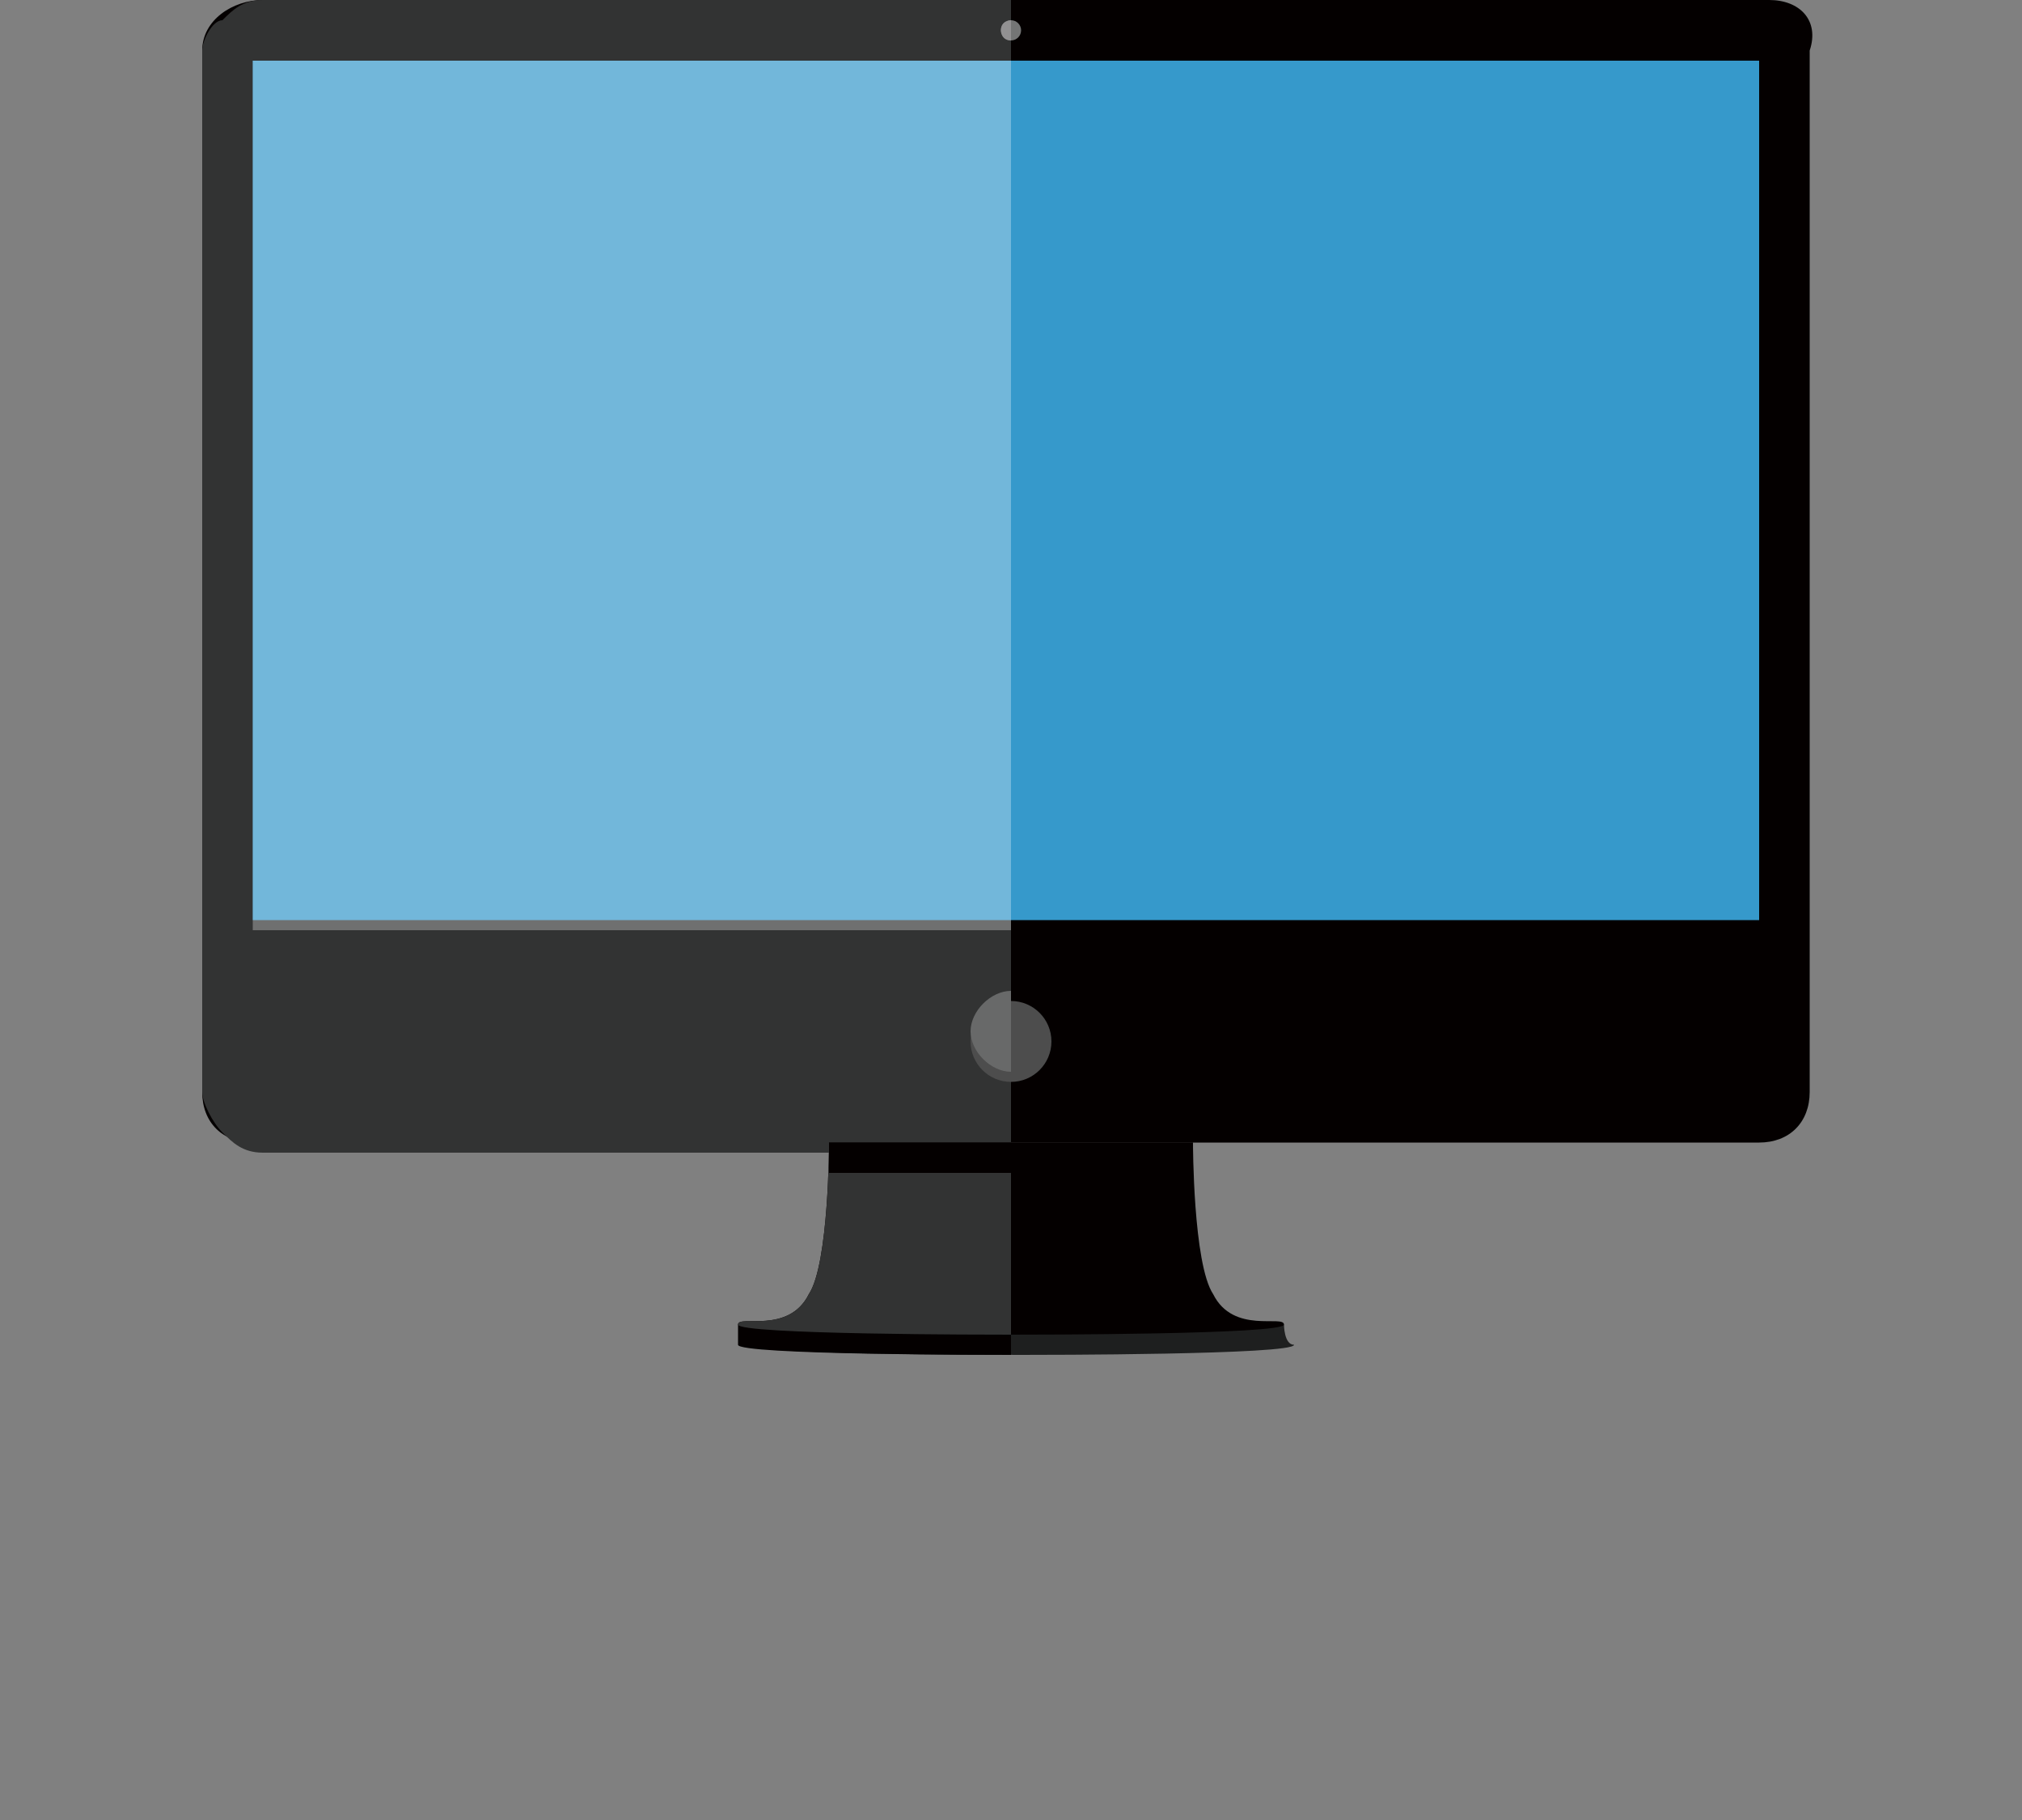 <?xml version="1.0" encoding="utf-8"?>
<!-- Generator: Adobe Illustrator 19.2.1, SVG Export Plug-In . SVG Version: 6.00 Build 0)  -->
<svg version="1.1" id="レイヤー_1" xmlns="http://www.w3.org/2000/svg" xmlns:xlink="http://www.w3.org/1999/xlink" x="0px"
	 y="0px" width="20px" height="18px" viewBox="0 0 20 18" style="enable-background:new 0 0 20 18;" xml:space="preserve">
<rect x="0" y="0" width="20" height="18" fill="#808080" stroke="none"/>
<style type="text/css">
	.st0{fill:#1E1F1F;}
	.st1{fill:#040000;}
	.st2{fill:#323333;}
	.st3{fill-rule:evenodd;clip-rule:evenodd;fill:#747575;}
	.st4{fill-rule:evenodd;clip-rule:evenodd;fill:#929192;}
	.st5{fill-rule:evenodd;clip-rule:evenodd;fill:#4D4D4D;}
	.st6{fill-rule:evenodd;clip-rule:evenodd;fill:#686969;}
	.st7{fill-rule:evenodd;clip-rule:evenodd;fill:#3C3C3C;}
	.st8{fill-rule:evenodd;clip-rule:evenodd;fill:#716F6F;}
	.st9{fill:#3699CB;}
	.st10{opacity:0.3;fill:#FFFFFF;}
</style>
<g>
	<g>
		<path class="st0" d="M12.7,13.1l-5.3,0c0,0,0,0.2,0,0.2c0,0.1,2.5,0.1,2.7,0.1c0.2,0,2.7,0,2.7-0.1C12.7,13.3,12.7,13.1,12.7,13.1
			z"/>
		<path class="st1" d="M10,13.1l-2.7,0c0,0,0,0.2,0,0.2c0,0.1,2.5,0.1,2.7,0.1c0,0,0,0,0,0V13.1z"/>
		<path class="st1" d="M12,12.8c-0.2-0.3-0.2-1.5-0.2-1.5l-1.8,0l-1.8,0c0,0,0,1.2-0.2,1.5c-0.2,0.4-0.7,0.2-0.7,0.3
			c0,0.1,2.5,0.1,2.7,0.1c0.2,0,2.7,0,2.7-0.1C12.7,13,12.2,13.2,12,12.8z"/>
		<path class="st2" d="M10,11.3l-1.8,0c0,0,0,1.2-0.2,1.5c-0.2,0.4-0.7,0.2-0.7,0.3c0,0.1,2.5,0.1,2.7,0.1V11.3z"/>
		<path class="st1" d="M17.5,0H2.6C2.3,0,2,0.2,2,0.5l0,10.3c0,0.3,0.2,0.5,0.5,0.5h14.9c0.3,0,0.5-0.2,0.5-0.5v-1V1.5v-1
			C18,0.2,17.8,0,17.5,0z"/>
		<path class="st2" d="M10,0H2.6C2.4,0,2.3,0.1,2.2,0.2C2.1,0.2,2,0.4,2,0.5l0,10.3c0,0.1,0.1,0.3,0.2,0.4c0.1,0.1,0.2,0.2,0.4,0.2
			H10L10,0z"/>
		<g>
			<circle class="st3" cx="10" cy="0.3" r="0.1"/>
			<path class="st4" d="M10,0.4c-0.1,0-0.1-0.1-0.1-0.1c0-0.1,0.1-0.1,0.1-0.1V0.4z"/>
		</g>
		<g>
			<circle class="st5" cx="10" cy="10.3" r="0.4"/>
			<path class="st6" d="M10,10.6c-0.2,0-0.4-0.2-0.4-0.4c0-0.2,0.2-0.4,0.4-0.4V10.6z"/>
		</g>
		<circle class="st7" cx="10" cy="3.3" r="0.1"/>
		<path class="st8" d="M10,3.4c-0.1,0-0.1,0-0.1-0.1c0-0.1,0-0.1,0.1-0.1V3.4z"/>
		<rect x="2.5" y="0.6" class="st9" width="14.9" height="8.5"/>
		<path class="st1" d="M11.8,11.6c0-0.2,0-0.3,0-0.3l-1.8,0l-1.8,0c0,0,0,0.1,0,0.3H11.8z"/>
		<path class="st1" d="M10,11.3l-1.8,0c0,0,0,0.1,0,0.3H10V11.3z"/>
		<polygon class="st10" points="10,9.2 2.5,9.2 2.5,4.9 2.5,0.6 10,0.6 		"/>
	</g>
</g>
</svg>
